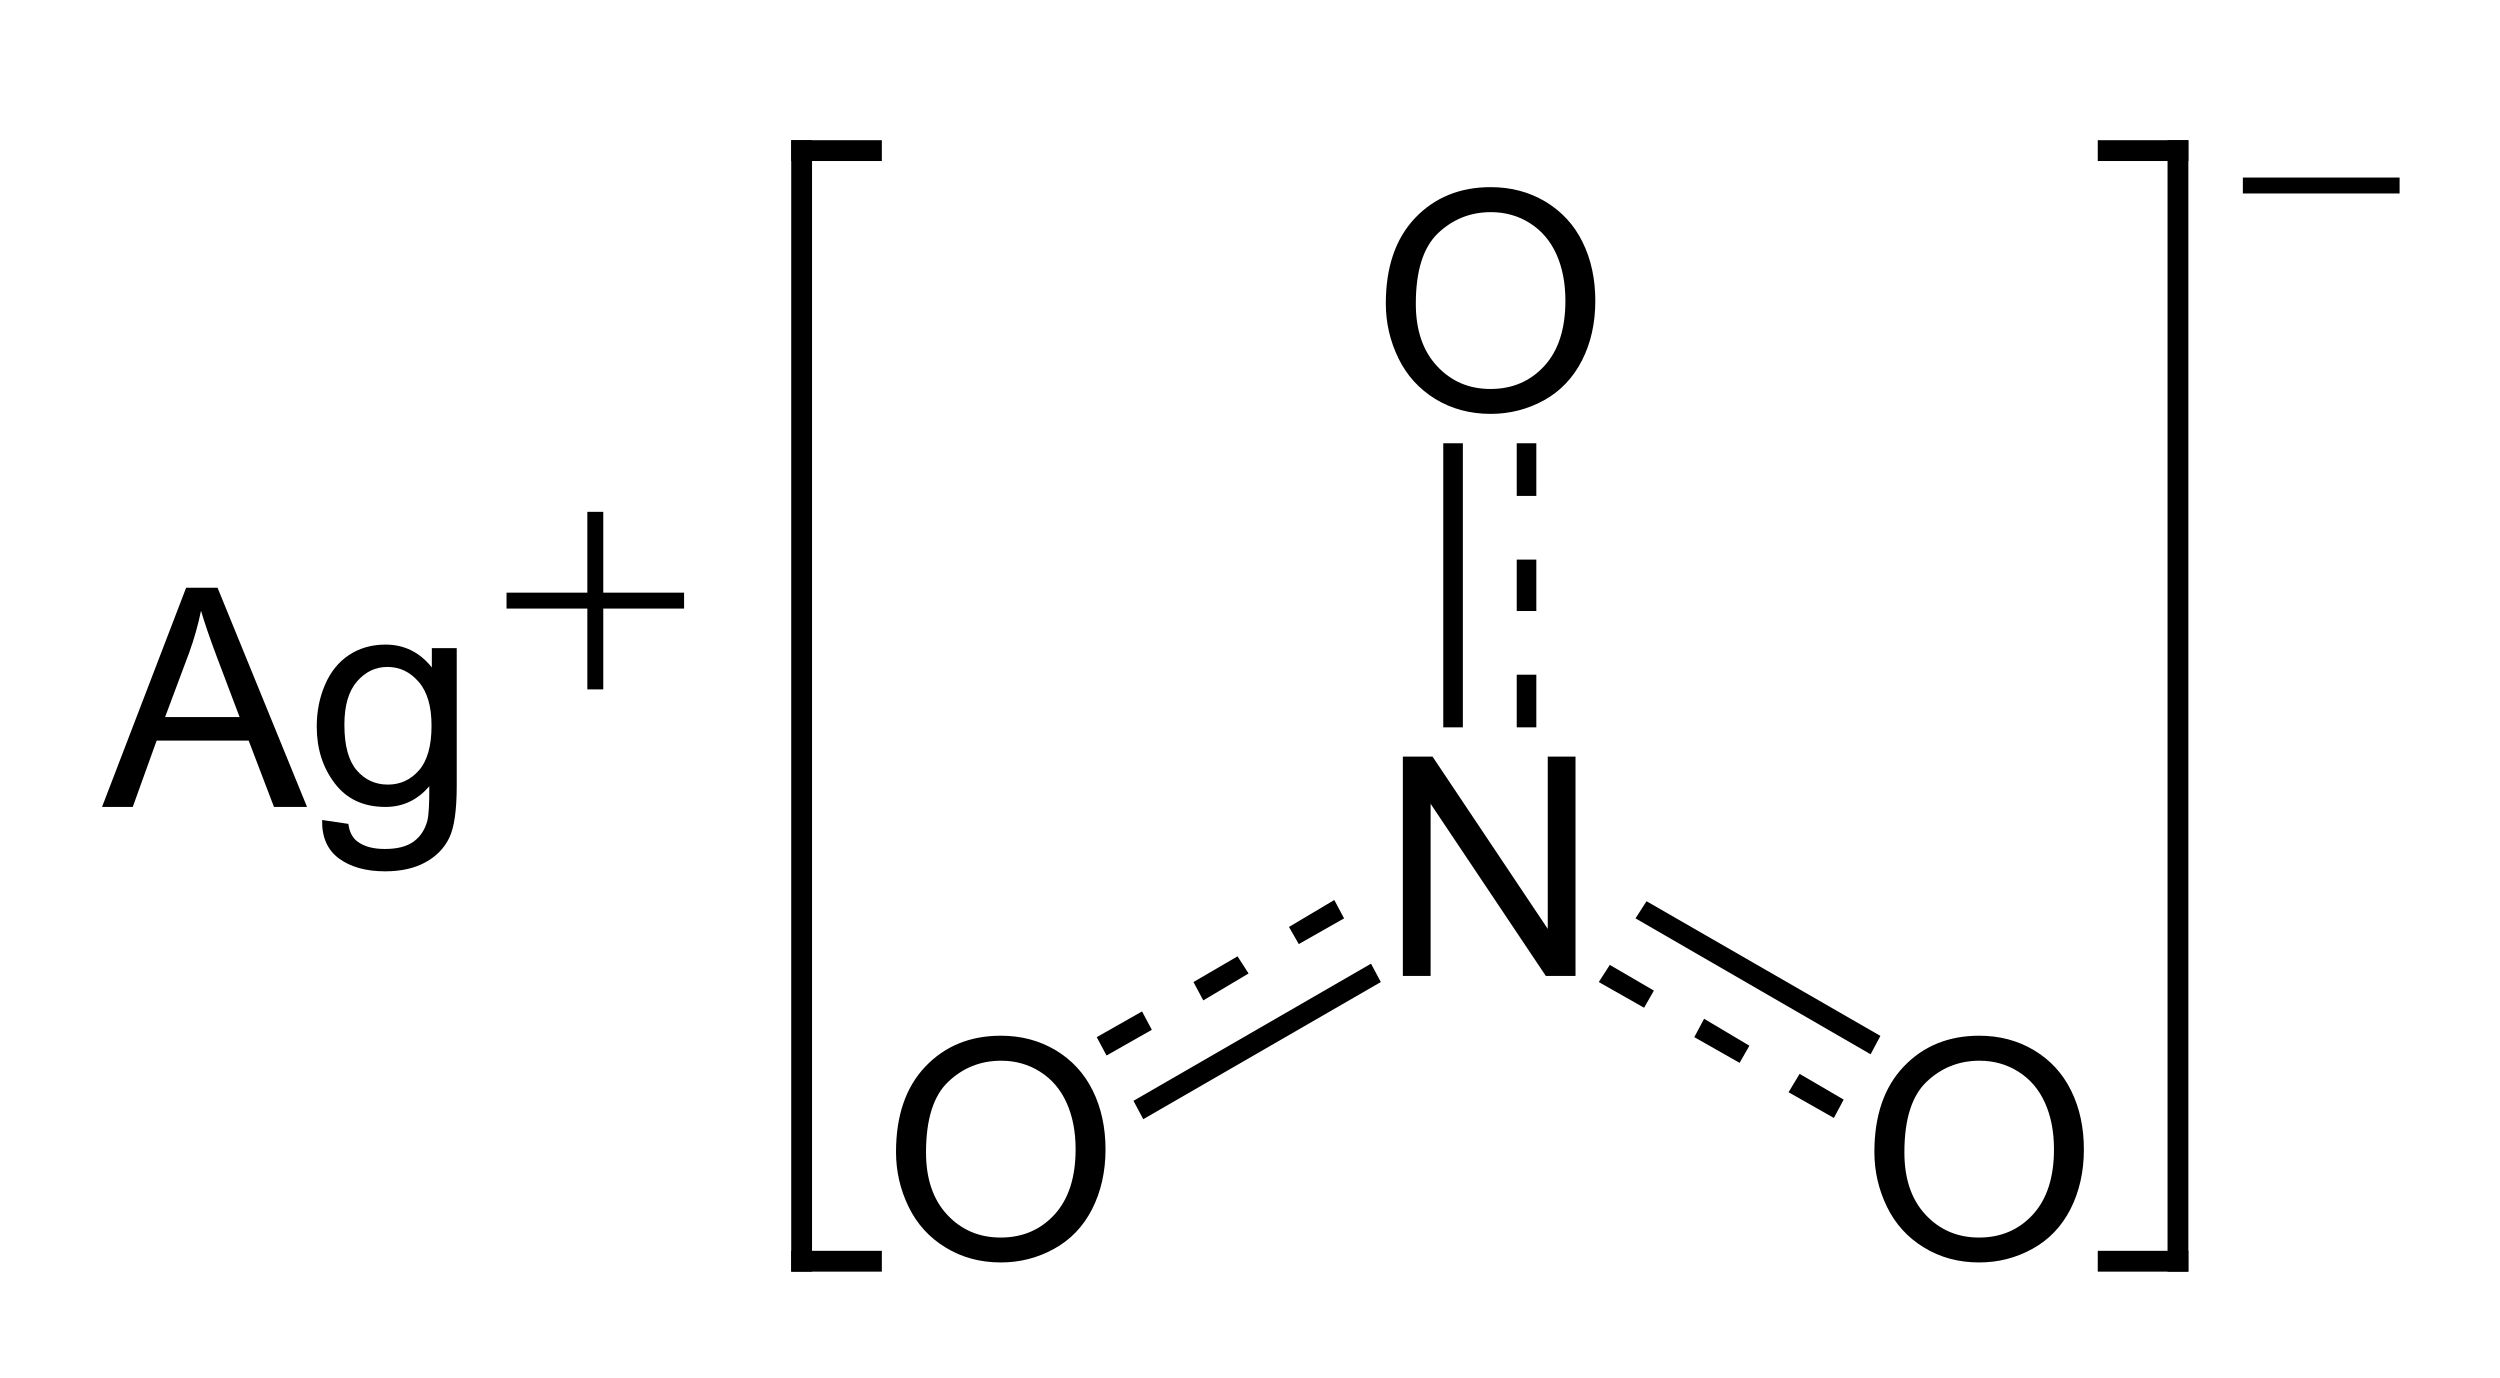 <?xml version="1.0" encoding="UTF-8"?>
<svg width="245px" height="135px" xmlns="http://www.w3.org/2000/svg" xmlns:xlink="http://www.w3.org/1999/xlink" clip-rule="evenodd" stroke-miterlimit="10" viewBox="0 0 245.00 135.00">
    <desc>SVG generated by Lineform</desc>
    <defs/>
    <g>
        <g>
            <g/>
            <g>
                <g>
                    <clipPath id="clip71670656">
                        <g>
                            <rect width="229.32" height="118.32" x="8.00" y="8.40" fill="rgb(0, 0, 0)"/>
                        </g>
                    </clipPath>
                    <g clip-path="url(#clip71670656)">
                        <g/>
                    </g>
                </g>
                <g>
                    <clipPath id="clip71707424">
                        <g>
                            <rect width="229.32" height="118.32" x="8.00" y="8.40" fill="rgb(0, 0, 0)"/>
                        </g>
                    </clipPath>
                    <g clip-path="url(#clip71707424)">
                        <path d="M 10.00 79.08 L 18.24 57.60 L 21.32 57.60 L 30.09 79.08 L 26.85 79.08 L 24.37 72.58 L 15.35 72.58 L 13.01 79.08 L 10.00 79.08 Z M 16.18 70.27 L 23.48 70.27 L 21.23 64.32 C 20.55 62.51 20.04 61.02 19.70 59.85 C 19.42 61.23 19.03 62.60 18.54 63.96 L 16.18 70.27 Z M 16.18 70.27 " fill="rgb(0, 0, 0)"/>
                    </g>
                </g>
                <g>
                    <clipPath id="clip71747024">
                        <g>
                            <rect width="229.32" height="118.32" x="8.00" y="8.40" fill="rgb(0, 0, 0)"/>
                        </g>
                    </clipPath>
                    <g clip-path="url(#clip71747024)">
                        <path d="M 31.57 80.36 L 34.14 80.74 C 34.24 81.53 34.54 82.11 35.03 82.47 C 35.68 82.96 36.58 83.20 37.71 83.20 C 38.93 83.20 39.87 82.96 40.54 82.47 C 41.20 81.99 41.65 81.30 41.88 80.43 C 42.02 79.89 42.08 78.76 42.07 77.05 C 40.92 78.40 39.49 79.08 37.77 79.08 C 35.63 79.08 33.97 78.31 32.80 76.76 C 31.63 75.22 31.04 73.37 31.04 71.21 C 31.04 69.73 31.31 68.36 31.85 67.11 C 32.39 65.85 33.17 64.88 34.19 64.20 C 35.21 63.52 36.41 63.17 37.78 63.17 C 39.62 63.17 41.13 63.92 42.32 65.41 L 42.32 63.52 L 44.76 63.52 L 44.76 76.97 C 44.76 79.39 44.52 81.11 44.02 82.12 C 43.53 83.13 42.75 83.93 41.68 84.51 C 40.61 85.10 39.29 85.39 37.73 85.39 C 35.87 85.39 34.37 84.97 33.23 84.14 C 32.09 83.30 31.53 82.04 31.57 80.36 Z M 33.75 71.02 C 33.75 73.06 34.15 74.55 34.96 75.49 C 35.77 76.43 36.79 76.89 38.01 76.89 C 39.22 76.89 40.24 76.43 41.06 75.49 C 41.88 74.56 42.29 73.10 42.29 71.11 C 42.29 69.21 41.87 67.78 41.02 66.81 C 40.18 65.84 39.16 65.36 37.97 65.36 C 36.79 65.36 35.80 65.84 34.98 66.79 C 34.16 67.74 33.75 69.15 33.75 71.02 Z M 33.75 71.02 " fill="rgb(0, 0, 0)"/>
                    </g>
                </g>
                <g>
                    <clipPath id="clip71802160">
                        <g>
                            <rect width="229.32" height="118.32" x="8.00" y="8.40" fill="rgb(0, 0, 0)"/>
                        </g>
                    </clipPath>
                    <g clip-path="url(#clip71802160)">
                        <g/>
                    </g>
                </g>
                <g>
                    <clipPath id="clip71833104">
                        <g>
                            <rect width="229.32" height="118.32" x="8.00" y="8.40" fill="rgb(0, 0, 0)"/>
                        </g>
                    </clipPath>
                    <g clip-path="url(#clip71833104)">
                        <path d="M 49.76 58.86 L 66.80 58.86 L 66.86 58.86 L 66.86 58.74 L 66.80 58.74 L 49.76 58.74 L 49.70 58.74 L 49.70 58.86 Z M 49.76 58.86 " fill="rgb(0, 0, 0)"/>
                    </g>
                </g>
                <g>
                    <clipPath id="clip71866864">
                        <g>
                            <rect width="229.32" height="118.32" x="8.00" y="8.40" fill="rgb(0, 0, 0)"/>
                        </g>
                    </clipPath>
                    <g clip-path="url(#clip71866864)">
                        <path d="M 49.64 58.08 L 67.04 58.08 L 67.04 59.64 L 49.64 59.64 " fill="rgb(0, 0, 0)"/>
                    </g>
                </g>
                <g>
                    <clipPath id="clip71898960">
                        <g>
                            <rect width="229.32" height="118.32" x="8.00" y="8.40" fill="rgb(0, 0, 0)"/>
                        </g>
                    </clipPath>
                    <g clip-path="url(#clip71898960)">
                        <path d="M 58.22 50.28 L 58.22 67.32 L 58.22 67.38 L 58.34 67.38 L 58.34 67.32 L 58.34 50.28 L 58.34 50.22 L 58.22 50.22 Z M 58.22 50.28 " fill="rgb(0, 0, 0)"/>
                    </g>
                </g>
                <g>
                    <clipPath id="clip71932720">
                        <g>
                            <rect width="229.32" height="118.32" x="8.00" y="8.40" fill="rgb(0, 0, 0)"/>
                        </g>
                    </clipPath>
                    <g clip-path="url(#clip71932720)">
                        <path d="M 59.12 50.16 L 59.12 67.56 L 57.56 67.56 L 57.56 50.16 " fill="rgb(0, 0, 0)"/>
                    </g>
                </g>
                <g>
                    <clipPath id="clip71964784">
                        <g>
                            <rect width="229.32" height="118.32" x="8.00" y="8.40" fill="rgb(0, 0, 0)"/>
                        </g>
                    </clipPath>
                    <g clip-path="url(#clip71964784)">
                        <path d="M 137.48 95.64 L 137.48 74.15 L 140.39 74.15 L 151.68 91.03 L 151.68 74.15 L 154.40 74.15 L 154.40 95.64 L 151.49 95.64 L 140.20 78.77 L 140.20 95.64 L 137.48 95.64 Z M 137.48 95.64 " fill="rgb(0, 0, 0)"/>
                    </g>
                </g>
                <g>
                    <clipPath id="clip72000016">
                        <g>
                            <rect width="229.32" height="118.32" x="8.00" y="8.40" fill="rgb(0, 0, 0)"/>
                        </g>
                    </clipPath>
                    <g clip-path="url(#clip72000016)">
                        <path d="M 135.81 29.74 C 135.81 26.17 136.77 23.38 138.68 21.36 C 140.60 19.35 143.07 18.34 146.09 18.34 C 148.07 18.34 149.86 18.81 151.45 19.76 C 153.04 20.71 154.26 22.03 155.09 23.72 C 155.93 25.42 156.34 27.34 156.34 29.49 C 156.34 31.66 155.91 33.61 155.03 35.33 C 154.15 37.05 152.90 38.35 151.29 39.24 C 149.68 40.12 147.94 40.56 146.08 40.56 C 144.06 40.56 142.25 40.07 140.66 39.10 C 139.07 38.12 137.86 36.79 137.04 35.10 C 136.22 33.41 135.81 31.62 135.81 29.74 Z M 138.75 29.78 C 138.75 32.37 139.45 34.40 140.84 35.89 C 142.23 37.38 143.97 38.12 146.06 38.12 C 148.20 38.12 149.96 37.37 151.34 35.87 C 152.72 34.37 153.41 32.23 153.41 29.47 C 153.41 27.73 153.11 26.20 152.52 24.90 C 151.93 23.60 151.07 22.59 149.93 21.87 C 148.80 21.15 147.52 20.79 146.11 20.79 C 144.10 20.79 142.37 21.48 140.92 22.86 C 139.47 24.25 138.75 26.55 138.75 29.78 Z M 138.75 29.78 " fill="rgb(0, 0, 0)"/>
                    </g>
                </g>
                <g>
                    <clipPath id="clip72049744">
                        <g>
                            <rect width="229.32" height="118.32" x="8.00" y="8.40" fill="rgb(0, 0, 0)"/>
                        </g>
                    </clipPath>
                    <g clip-path="url(#clip72049744)">
                        <g/>
                    </g>
                </g>
                <g>
                    <clipPath id="clip72080688">
                        <g>
                            <rect width="229.32" height="118.32" x="8.00" y="8.40" fill="rgb(0, 0, 0)"/>
                        </g>
                    </clipPath>
                    <g clip-path="url(#clip72080688)">
                        <path d="M 142.34 43.68 L 142.34 71.04 L 142.34 71.10 L 142.46 71.10 L 142.46 71.04 L 142.46 43.68 L 142.46 43.62 L 142.34 43.62 Z M 142.34 43.68 " fill="rgb(0, 0, 0)"/>
                    </g>
                </g>
                <g>
                    <clipPath id="clip72114512">
                        <g>
                            <rect width="229.32" height="118.32" x="8.00" y="8.40" fill="rgb(0, 0, 0)"/>
                        </g>
                    </clipPath>
                    <g clip-path="url(#clip72114512)">
                        <path d="M 141.44 43.44 L 143.36 43.44 L 143.36 71.28 L 141.44 71.28 L 141.44 43.44 " fill="rgb(0, 0, 0)"/>
                    </g>
                </g>
                <g>
                    <clipPath id="clip72146768">
                        <g>
                            <rect width="229.32" height="118.32" x="8.00" y="8.40" fill="rgb(0, 0, 0)"/>
                        </g>
                    </clipPath>
                    <g clip-path="url(#clip72146768)">
                        <path d="M 149.54 43.68 L 149.54 48.36 L 149.54 48.42 L 149.66 48.42 L 149.66 48.36 L 149.66 43.68 L 149.66 43.62 L 149.54 43.62 Z M 149.54 43.68 " fill="rgb(0, 0, 0)"/>
                    </g>
                </g>
                <g>
                    <clipPath id="clip72180656">
                        <g>
                            <rect width="229.32" height="118.32" x="8.00" y="8.40" fill="rgb(0, 0, 0)"/>
                        </g>
                    </clipPath>
                    <g clip-path="url(#clip72180656)">
                        <path d="M 148.64 43.44 L 150.56 43.44 L 150.56 48.60 L 148.64 48.60 L 148.64 43.44 " fill="rgb(0, 0, 0)"/>
                    </g>
                </g>
                <g>
                    <clipPath id="clip72212944">
                        <g>
                            <rect width="229.32" height="118.32" x="8.00" y="8.40" fill="rgb(0, 0, 0)"/>
                        </g>
                    </clipPath>
                    <g clip-path="url(#clip72212944)">
                        <path d="M 149.54 54.96 L 149.54 59.76 L 149.54 59.82 L 149.66 59.82 L 149.66 59.76 L 149.66 54.96 L 149.66 54.90 L 149.54 54.90 Z M 149.54 54.96 " fill="rgb(0, 0, 0)"/>
                    </g>
                </g>
                <g>
                    <clipPath id="clip72246768">
                        <g>
                            <rect width="229.32" height="118.32" x="8.00" y="8.40" fill="rgb(0, 0, 0)"/>
                        </g>
                    </clipPath>
                    <g clip-path="url(#clip72246768)">
                        <path d="M 148.64 54.84 L 150.56 54.84 L 150.56 59.88 L 148.64 59.88 L 148.64 54.84 " fill="rgb(0, 0, 0)"/>
                    </g>
                </g>
                <g>
                    <clipPath id="clip72279056">
                        <g>
                            <rect width="229.32" height="118.32" x="8.00" y="8.40" fill="rgb(0, 0, 0)"/>
                        </g>
                    </clipPath>
                    <g clip-path="url(#clip72279056)">
                        <path d="M 149.54 66.36 L 149.54 71.04 L 149.54 71.10 L 149.66 71.10 L 149.66 71.04 L 149.66 66.36 L 149.66 66.30 L 149.54 66.30 Z M 149.54 66.36 " fill="rgb(0, 0, 0)"/>
                    </g>
                </g>
                <g>
                    <clipPath id="clip72312880">
                        <g>
                            <rect width="229.32" height="118.32" x="8.00" y="8.40" fill="rgb(0, 0, 0)"/>
                        </g>
                    </clipPath>
                    <g clip-path="url(#clip72312880)">
                        <path d="M 148.64 66.12 L 150.56 66.12 L 150.56 71.28 L 148.64 71.28 L 148.64 66.12 " fill="rgb(0, 0, 0)"/>
                    </g>
                </g>
                <g>
                    <clipPath id="clip72345168">
                        <g>
                            <rect width="229.32" height="118.32" x="8.00" y="8.40" fill="rgb(0, 0, 0)"/>
                        </g>
                    </clipPath>
                    <g clip-path="url(#clip72345168)">
                        <path d="M 183.69 112.90 C 183.69 109.33 184.65 106.54 186.56 104.53 C 188.48 102.51 190.95 101.50 193.97 101.50 C 195.95 101.50 197.74 101.97 199.33 102.92 C 200.92 103.87 202.14 105.19 202.97 106.88 C 203.81 108.58 204.22 110.50 204.22 112.65 C 204.22 114.82 203.78 116.77 202.91 118.49 C 202.03 120.21 200.78 121.51 199.17 122.39 C 197.56 123.28 195.82 123.72 193.96 123.72 C 191.94 123.72 190.13 123.23 188.54 122.25 C 186.95 121.28 185.74 119.95 184.92 118.26 C 184.10 116.57 183.69 114.78 183.69 112.90 Z M 186.63 112.94 C 186.63 115.52 187.32 117.56 188.71 119.05 C 190.10 120.54 191.85 121.28 193.94 121.28 C 196.08 121.28 197.84 120.53 199.22 119.03 C 200.60 117.52 201.29 115.39 201.29 112.63 C 201.29 110.88 200.99 109.36 200.40 108.06 C 199.81 106.76 198.95 105.75 197.81 105.03 C 196.68 104.31 195.40 103.95 193.99 103.95 C 191.98 103.95 190.25 104.64 188.80 106.02 C 187.35 107.40 186.63 109.71 186.63 112.94 Z M 186.63 112.94 " fill="rgb(0, 0, 0)"/>
                    </g>
                </g>
                <g>
                    <clipPath id="clip74491824">
                        <g>
                            <rect width="229.32" height="118.32" x="8.00" y="8.40" fill="rgb(0, 0, 0)"/>
                        </g>
                    </clipPath>
                    <g clip-path="url(#clip74491824)">
                        <g/>
                    </g>
                </g>
                <g>
                    <clipPath id="clip74522768">
                        <g>
                            <rect width="229.32" height="118.32" x="8.00" y="8.40" fill="rgb(0, 0, 0)"/>
                        </g>
                    </clipPath>
                    <g clip-path="url(#clip74522768)">
                        <path d="M 183.71 102.19 L 161.03 89.23 L 160.98 89.20 L 160.92 89.30 L 160.97 89.33 L 183.65 102.29 L 183.70 102.32 L 183.76 102.22 Z M 183.71 102.19 " fill="rgb(0, 0, 0)"/>
                    </g>
                </g>
                <g>
                    <clipPath id="clip74556608">
                        <g>
                            <rect width="229.32" height="118.32" x="8.00" y="8.40" fill="rgb(0, 0, 0)"/>
                        </g>
                    </clipPath>
                    <g clip-path="url(#clip74556608)">
                        <path d="M 184.28 101.52 L 183.32 103.32 L 160.28 90.00 L 161.36 88.32 L 184.28 101.52 " fill="rgb(0, 0, 0)"/>
                    </g>
                </g>
                <g>
                    <clipPath id="clip74588864">
                        <g>
                            <rect width="229.32" height="118.32" x="8.00" y="8.40" fill="rgb(0, 0, 0)"/>
                        </g>
                    </clipPath>
                    <g clip-path="url(#clip74588864)">
                        <path d="M 180.11 108.43 L 176.03 106.27 L 175.98 106.24 L 175.92 106.35 L 175.97 106.37 L 180.05 108.53 L 180.10 108.56 L 180.16 108.45 Z M 180.11 108.43 " fill="rgb(0, 0, 0)"/>
                    </g>
                </g>
                <g>
                    <clipPath id="clip74622880">
                        <g>
                            <rect width="229.32" height="118.32" x="8.00" y="8.40" fill="rgb(0, 0, 0)"/>
                        </g>
                    </clipPath>
                    <g clip-path="url(#clip74622880)">
                        <path d="M 180.68 107.76 L 179.72 109.56 L 175.28 107.04 L 176.36 105.24 L 180.68 107.76 " fill="rgb(0, 0, 0)"/>
                    </g>
                </g>
                <g>
                    <clipPath id="clip74655136">
                        <g>
                            <rect width="229.32" height="118.32" x="8.00" y="8.40" fill="rgb(0, 0, 0)"/>
                        </g>
                    </clipPath>
                    <g clip-path="url(#clip74655136)">
                        <path d="M 170.75 103.03 L 166.67 100.87 L 166.61 100.84 L 166.56 100.94 L 166.61 100.97 L 170.69 103.13 L 170.74 103.16 L 170.80 103.06 Z M 170.75 103.03 " fill="rgb(0, 0, 0)"/>
                    </g>
                </g>
                <g>
                    <clipPath id="clip74689024">
                        <g>
                            <rect width="229.32" height="118.32" x="8.00" y="8.40" fill="rgb(0, 0, 0)"/>
                        </g>
                    </clipPath>
                    <g clip-path="url(#clip74689024)">
                        <path d="M 171.44 102.48 L 170.48 104.16 L 166.04 101.64 L 167.00 99.84 L 171.44 102.48 " fill="rgb(0, 0, 0)"/>
                    </g>
                </g>
                <g>
                    <clipPath id="clip74721280">
                        <g>
                            <rect width="229.32" height="118.32" x="8.00" y="8.40" fill="rgb(0, 0, 0)"/>
                        </g>
                    </clipPath>
                    <g clip-path="url(#clip74721280)">
                        <path d="M 161.51 97.75 L 157.43 95.47 L 157.38 95.44 L 157.32 95.54 L 157.37 95.57 L 161.45 97.85 L 161.50 97.88 L 161.56 97.78 Z M 161.51 97.75 " fill="rgb(0, 0, 0)"/>
                    </g>
                </g>
                <g>
                    <clipPath id="clip74755136">
                        <g>
                            <rect width="229.32" height="118.32" x="8.00" y="8.40" fill="rgb(0, 0, 0)"/>
                        </g>
                    </clipPath>
                    <g clip-path="url(#clip74755136)">
                        <path d="M 162.08 97.08 L 161.12 98.76 L 156.68 96.24 L 157.76 94.56 L 162.08 97.08 " fill="rgb(0, 0, 0)"/>
                    </g>
                </g>
                <g>
                    <clipPath id="clip74787392">
                        <g>
                            <rect width="229.32" height="118.32" x="8.00" y="8.40" fill="rgb(0, 0, 0)"/>
                        </g>
                    </clipPath>
                    <g clip-path="url(#clip74787392)">
                        <path d="M 87.81 112.90 C 87.81 109.33 88.77 106.54 90.68 104.53 C 92.60 102.51 95.07 101.50 98.09 101.50 C 100.08 101.50 101.86 101.97 103.45 102.92 C 105.04 103.87 106.26 105.19 107.09 106.88 C 107.93 108.58 108.34 110.50 108.34 112.65 C 108.34 114.82 107.90 116.77 107.03 118.49 C 106.15 120.21 104.90 121.51 103.29 122.39 C 101.68 123.28 99.94 123.72 98.08 123.72 C 96.06 123.72 94.25 123.23 92.66 122.25 C 91.07 121.28 89.86 119.95 89.04 118.26 C 88.22 116.57 87.81 114.78 87.81 112.90 Z M 90.75 112.94 C 90.75 115.52 91.44 117.56 92.83 119.05 C 94.22 120.54 95.97 121.28 98.06 121.28 C 100.20 121.28 101.96 120.53 103.34 119.03 C 104.72 117.52 105.41 115.39 105.41 112.63 C 105.41 110.88 105.11 109.36 104.52 108.06 C 103.93 106.76 103.07 105.75 101.93 105.03 C 100.80 104.31 99.52 103.95 98.11 103.95 C 96.10 103.95 94.37 104.64 92.92 106.02 C 91.47 107.40 90.75 109.71 90.75 112.94 Z M 90.75 112.94 " fill="rgb(0, 0, 0)"/>
                    </g>
                </g>
                <g>
                    <clipPath id="clip74836432">
                        <g>
                            <rect width="229.32" height="118.32" x="8.00" y="8.40" fill="rgb(0, 0, 0)"/>
                        </g>
                    </clipPath>
                    <g clip-path="url(#clip74836432)">
                        <g/>
                    </g>
                </g>
                <g>
                    <clipPath id="clip74867376">
                        <g>
                            <rect width="229.32" height="118.32" x="8.00" y="8.40" fill="rgb(0, 0, 0)"/>
                        </g>
                    </clipPath>
                    <g clip-path="url(#clip74867376)">
                        <path d="M 111.83 108.65 L 134.75 95.57 L 134.80 95.54 L 134.74 95.44 L 134.69 95.47 L 111.77 108.55 L 111.72 108.58 L 111.78 108.68 Z M 111.83 108.65 " fill="rgb(0, 0, 0)"/>
                    </g>
                </g>
                <g>
                    <clipPath id="clip74901296">
                        <g>
                            <rect width="229.32" height="118.32" x="8.00" y="8.40" fill="rgb(0, 0, 0)"/>
                        </g>
                    </clipPath>
                    <g clip-path="url(#clip74901296)">
                        <path d="M 112.04 109.68 L 111.08 107.88 L 134.36 94.44 L 135.32 96.24 L 112.04 109.68 " fill="rgb(0, 0, 0)"/>
                    </g>
                </g>
                <g>
                    <clipPath id="clip74933552">
                        <g>
                            <rect width="229.32" height="118.32" x="8.00" y="8.40" fill="rgb(0, 0, 0)"/>
                        </g>
                    </clipPath>
                    <g clip-path="url(#clip74933552)">
                        <path d="M 108.23 102.41 L 112.31 100.25 L 112.36 100.23 L 112.31 100.12 L 112.25 100.15 L 108.17 102.31 L 108.12 102.33 L 108.18 102.44 Z M 108.23 102.41 " fill="rgb(0, 0, 0)"/>
                    </g>
                </g>
                <g>
                    <clipPath id="clip74967440">
                        <g>
                            <rect width="229.32" height="118.32" x="8.00" y="8.40" fill="rgb(0, 0, 0)"/>
                        </g>
                    </clipPath>
                    <g clip-path="url(#clip74967440)">
                        <path d="M 108.44 103.44 L 107.48 101.64 L 111.92 99.12 L 112.88 100.92 L 108.44 103.44 " fill="rgb(0, 0, 0)"/>
                    </g>
                </g>
                <g>
                    <clipPath id="clip74999696">
                        <g>
                            <rect width="229.32" height="118.32" x="8.00" y="8.40" fill="rgb(0, 0, 0)"/>
                        </g>
                    </clipPath>
                    <g clip-path="url(#clip74999696)">
                        <path d="M 117.59 97.01 L 121.67 94.85 L 121.72 94.82 L 121.67 94.72 L 121.61 94.75 L 117.53 96.91 L 117.48 96.93 L 117.54 97.04 Z M 117.59 97.01 " fill="rgb(0, 0, 0)"/>
                    </g>
                </g>
                <g>
                    <clipPath id="clip75033584">
                        <g>
                            <rect width="229.32" height="118.32" x="8.00" y="8.40" fill="rgb(0, 0, 0)"/>
                        </g>
                    </clipPath>
                    <g clip-path="url(#clip75033584)">
                        <path d="M 117.92 98.04 L 116.96 96.24 L 121.28 93.72 L 122.36 95.40 L 117.92 98.04 " fill="rgb(0, 0, 0)"/>
                    </g>
                </g>
                <g>
                    <clipPath id="clip75065840">
                        <g>
                            <rect width="229.32" height="118.32" x="8.00" y="8.40" fill="rgb(0, 0, 0)"/>
                        </g>
                    </clipPath>
                    <g clip-path="url(#clip75065840)">
                        <path d="M 127.07 91.61 L 131.15 89.33 L 131.20 89.30 L 131.14 89.20 L 131.09 89.23 L 127.01 91.51 L 126.96 91.54 L 127.02 91.64 Z M 127.07 91.61 " fill="rgb(0, 0, 0)"/>
                    </g>
                </g>
                <g>
                    <clipPath id="clip75099728">
                        <g>
                            <rect width="229.32" height="118.32" x="8.00" y="8.40" fill="rgb(0, 0, 0)"/>
                        </g>
                    </clipPath>
                    <g clip-path="url(#clip75099728)">
                        <path d="M 127.28 92.52 L 126.32 90.84 L 130.76 88.20 L 131.72 90.00 L 127.28 92.52 " fill="rgb(0, 0, 0)"/>
                    </g>
                </g>
                <g>
                    <clipPath id="clip75131984">
                        <g>
                            <rect width="229.32" height="118.32" x="8.00" y="8.40" fill="rgb(0, 0, 0)"/>
                        </g>
                    </clipPath>
                    <g clip-path="url(#clip75131984)">
                        <path d="M 85.40 122.58 L 78.56 122.58 L 77.54 122.58 L 77.54 124.62 L 78.56 124.62 L 85.40 124.62 L 86.42 124.62 L 86.42 122.58 Z M 85.40 122.58 " fill="rgb(0, 0, 0)"/>
                    </g>
                </g>
                <g>
                    <clipPath id="clip75165808">
                        <g>
                            <rect width="229.32" height="118.32" x="8.00" y="8.40" fill="rgb(0, 0, 0)"/>
                        </g>
                    </clipPath>
                    <g clip-path="url(#clip75165808)">
                        <path d="M 79.58 123.60 L 79.58 14.76 L 79.58 13.74 L 77.54 13.74 L 77.54 14.76 L 77.54 123.60 L 77.54 124.62 L 79.58 124.62 Z M 79.58 123.60 " fill="rgb(0, 0, 0)"/>
                    </g>
                </g>
                <g>
                    <clipPath id="clip75199600">
                        <g>
                            <rect width="229.32" height="118.32" x="8.00" y="8.40" fill="rgb(0, 0, 0)"/>
                        </g>
                    </clipPath>
                    <g clip-path="url(#clip75199600)">
                        <path d="M 78.56 15.78 L 85.40 15.78 L 86.42 15.78 L 86.42 13.74 L 85.40 13.74 L 78.56 13.74 L 77.54 13.74 L 77.54 15.78 Z M 78.56 15.78 " fill="rgb(0, 0, 0)"/>
                    </g>
                </g>
                <g>
                    <clipPath id="clip75233360">
                        <g>
                            <rect width="229.32" height="118.32" x="8.00" y="8.40" fill="rgb(0, 0, 0)"/>
                        </g>
                    </clipPath>
                    <g clip-path="url(#clip75233360)">
                        <path d="M 206.60 15.78 L 213.44 15.78 L 214.46 15.78 L 214.46 13.74 L 213.44 13.74 L 206.60 13.74 L 205.58 13.74 L 205.58 15.78 Z M 206.60 15.78 " fill="rgb(0, 0, 0)"/>
                    </g>
                </g>
                <g>
                    <clipPath id="clip75267184">
                        <g>
                            <rect width="229.32" height="118.32" x="8.00" y="8.40" fill="rgb(0, 0, 0)"/>
                        </g>
                    </clipPath>
                    <g clip-path="url(#clip75267184)">
                        <path d="M 212.42 14.76 L 212.42 123.60 L 212.42 124.62 L 214.46 124.62 L 214.46 123.60 L 214.46 14.76 L 214.46 13.74 L 212.42 13.74 Z M 212.42 14.76 " fill="rgb(0, 0, 0)"/>
                    </g>
                </g>
                <g>
                    <clipPath id="clip75301040">
                        <g>
                            <rect width="229.32" height="118.32" x="8.00" y="8.40" fill="rgb(0, 0, 0)"/>
                        </g>
                    </clipPath>
                    <g clip-path="url(#clip75301040)">
                        <path d="M 213.44 122.58 L 206.60 122.58 L 205.58 122.58 L 205.58 124.62 L 206.60 124.62 L 213.44 124.62 L 214.46 124.62 L 214.46 122.58 Z M 213.44 122.58 " fill="rgb(0, 0, 0)"/>
                    </g>
                </g>
                <g>
                    <clipPath id="clip75334928">
                        <g>
                            <rect width="229.32" height="118.32" x="8.00" y="8.40" fill="rgb(0, 0, 0)"/>
                        </g>
                    </clipPath>
                    <g clip-path="url(#clip75334928)">
                        <path d="M 219.92 18.18 L 234.92 18.18 L 234.98 18.18 L 234.98 18.06 L 234.92 18.06 L 219.92 18.06 L 219.86 18.06 L 219.86 18.18 Z M 219.92 18.18 " fill="rgb(0, 0, 0)"/>
                    </g>
                </g>
                <g>
                    <clipPath id="clip75368528">
                        <g>
                            <rect width="229.32" height="118.32" x="8.00" y="8.40" fill="rgb(0, 0, 0)"/>
                        </g>
                    </clipPath>
                    <g clip-path="url(#clip75368528)">
                        <path d="M 219.80 17.40 L 235.16 17.40 L 235.16 18.96 L 219.80 18.96 " fill="rgb(0, 0, 0)"/>
                    </g>
                </g>
            </g>
        </g>
    </g>
</svg>